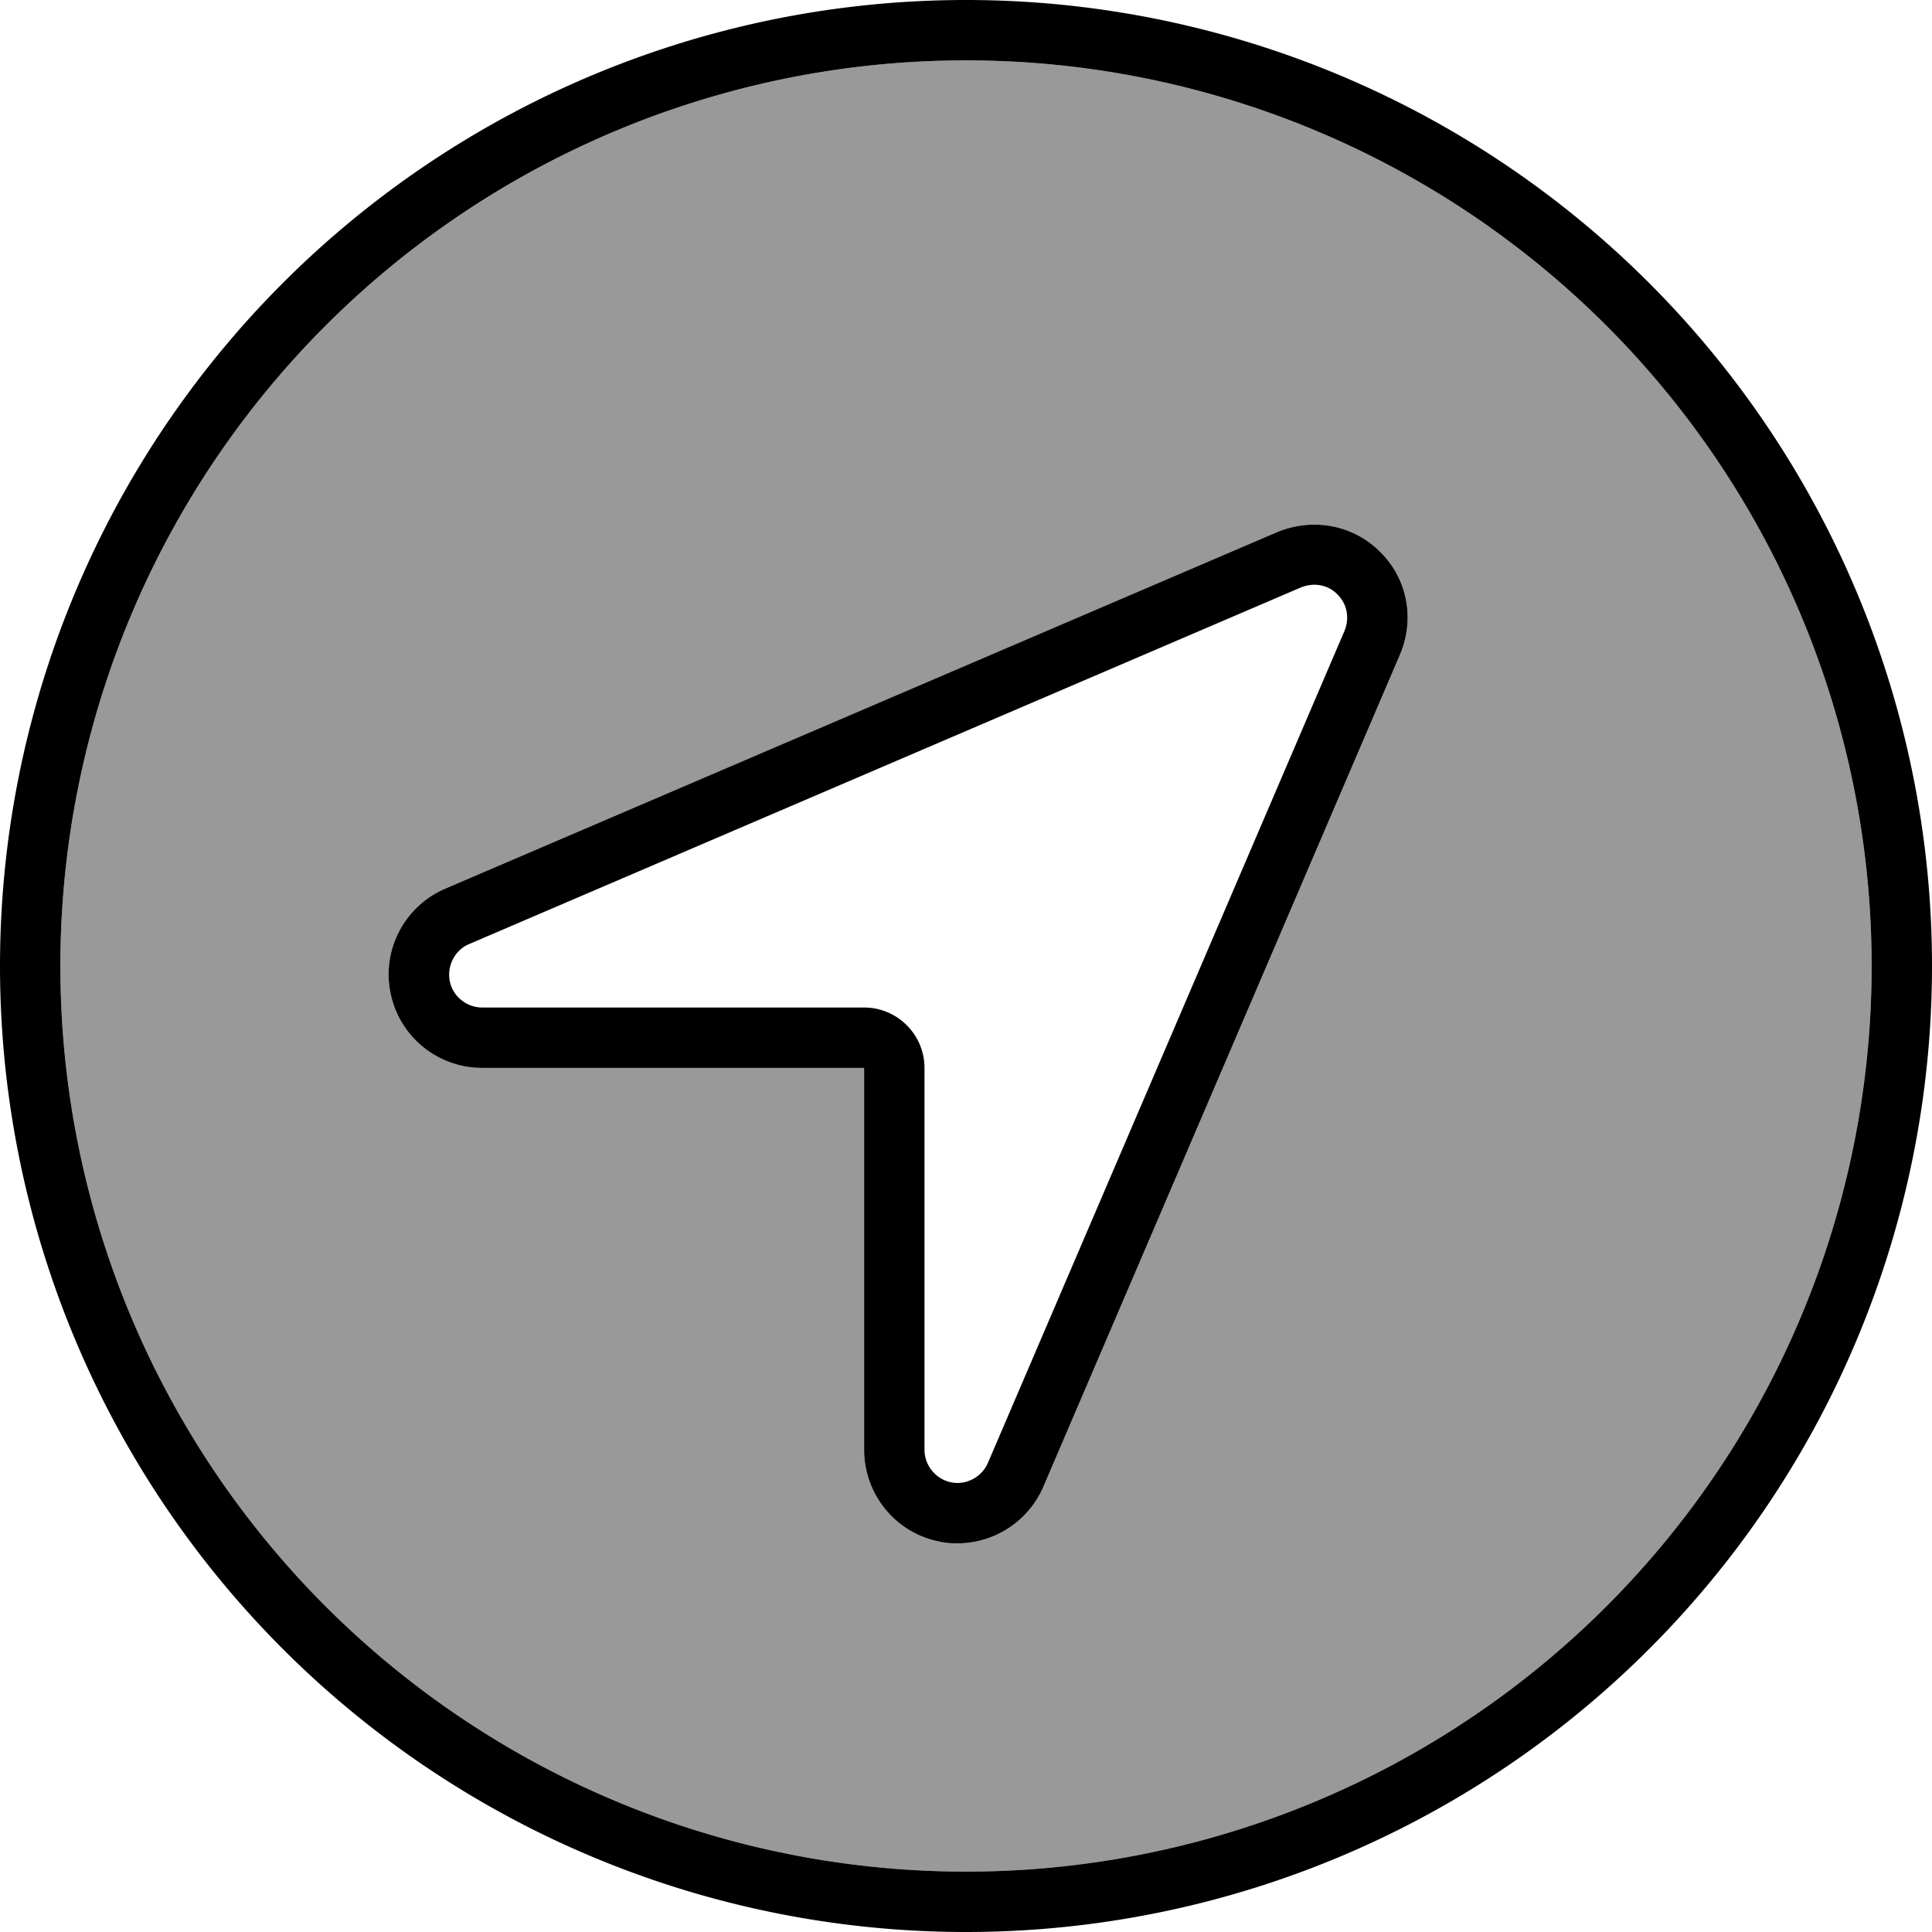 <svg xmlns="http://www.w3.org/2000/svg" viewBox="0 0 512 512"><!--! Font Awesome Pro 6.7.1 by @fontawesome - https://fontawesome.com License - https://fontawesome.com/license (Commercial License) Copyright 2024 Fonticons, Inc. --><defs><style>.fa-secondary{opacity:.4}</style></defs><path class="fa-secondary" d="M16 256a240 240 0 1 0 480 0A240 240 0 1 0 16 256zm87.5 7.2c-2.4-11.4 3.7-23.1 14.5-27.7L338.5 141c9.5-3.9 20.2-1.9 27.3 5.3c7.2 7.1 9.2 17.8 5.2 27.2L276.5 394c-3.9 9.1-12.9 15-22.8 15c-1.6 0-3.3-.1-4.9-.5C237.3 406.2 229 396 229 384.2l0-85.2 0-16-16 0-85.3 0c-11.7 0-21.9-8.3-24.2-19.8z"/><path class="fa-primary" d="M496 256A240 240 0 1 0 16 256a240 240 0 1 0 480 0zM0 256a256 256 0 1 1 512 0A256 256 0 1 1 0 256zm127.7 27c-11.7 0-21.9-8.3-24.2-19.8c-2.4-11.4 3.7-23.1 14.5-27.7L338.5 141c9.5-3.9 20.2-1.9 27.3 5.3c7.2 7.1 9.2 17.8 5.2 27.2L276.5 394c-3.9 9.1-12.9 15-22.8 15c-1.6 0-3.3-.1-4.9-.5C237.3 406.2 229 396 229 384.2l0-85.2 0-16-16 0-85.3 0zm-3.4-32.8s0 0 0 0c-3.8 1.6-5.9 5.8-5.1 9.8c0 0 0 0 0 0c.8 4.1 4.5 7 8.6 7L229 267c8.8 0 16 7.2 16 16l0 101.2c0 4.1 2.9 7.7 6.9 8.6c.5 .1 1.1 .2 1.8 .2c3.5 0 6.7-2.1 8.1-5.3c0 0 0 0 0 0l94.5-220.5s0 0 0 0c1.4-3.4 .7-7.1-1.8-9.6l-.1-.1s0 0 0 0c-2.3-2.4-6-3.3-9.7-1.8L124.3 250.2z"/></svg>